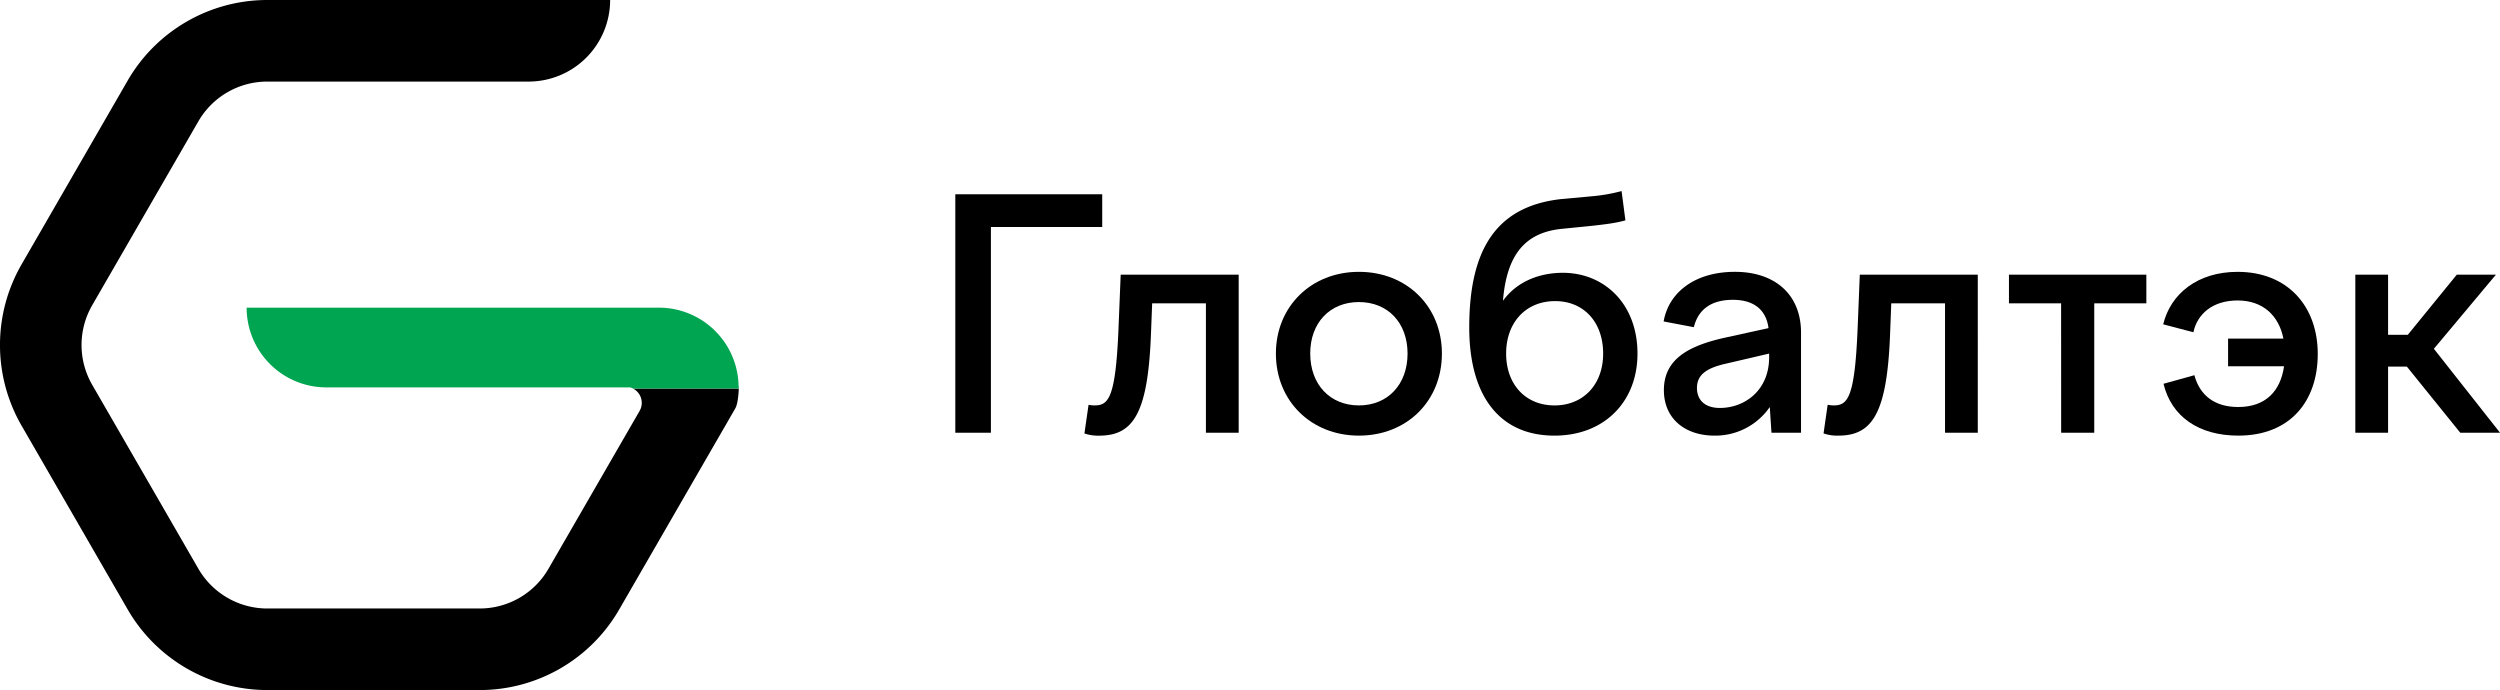 <?xml version="1.0" encoding="UTF-8"?> <svg xmlns="http://www.w3.org/2000/svg" viewBox="0 0 1667.66 460.31"> <defs> <style>.cls-1{fill:#00a551;}</style> </defs> <g id="Layer_2" data-name="Layer 2"> <g id="Layer_1-2" data-name="Layer 1"> <path d="M637.25,129.57h98v21.85H661V288.68H637.25Z"></path> <path d="M730.17,270.44c9.34,0,14-5.1,15.91-50.49l1.49-36.71h78.71V288.68H804.42V202.34H768.57L767.72,224c-2.12,52.4-12.09,66.61-34.58,66.61a27.82,27.82,0,0,1-9.76-1.48l2.76-19.1A21.45,21.45,0,0,0,730.17,270.44Z"></path> <path d="M961.84,235.86c0,31.61-23.34,54.73-55.37,54.73-31.82,0-55.37-23.12-55.37-54.73,0-31.4,23.55-54.53,55.37-54.53C938.5,181.33,961.84,204.46,961.84,235.86Zm-87.83,0c0,20.57,13.15,34.58,32.46,34.58s32.46-14,32.46-34.58-13.16-34.37-32.46-34.37S874,215.28,874,235.86Z"></path> <path d="M980.08,218.46c0-51.55,17.61-81,61.74-85.71l21-1.91a112.42,112.42,0,0,0,18.88-3.39l2.55,19.52c-6.37,1.91-14.43,2.75-21.64,3.6l-21.22,2.12c-23.54,2.55-36.27,16.55-38.82,47.95,10.18-14,26.1-18.67,39.89-18.67,27.79,0,49.85,20.79,49.85,53.89,0,32.24-22.27,54.73-55.37,54.73C1000.24,290.59,980.08,264.07,980.08,218.46Zm24.61,17.4c0,20.57,12.94,34.58,32.25,34.58s32.46-14,32.46-34.58c0-20.79-12.73-35-32-35C1017.85,200.85,1004.69,215.07,1004.69,235.86Z"></path> <path d="M1180.56,271.5a44.09,44.09,0,0,1-36.91,19.09c-19.52,0-33.73-11.24-33.73-30.34,0-21,17-29.7,40.73-35l29.06-6.37C1178,205.73,1168.89,200,1156,200c-14.21,0-23.12,6.16-26.09,18.25l-20.16-3.82c3.4-19.52,21-33.1,47.53-33.1,27.15,0,44.12,15.49,44.12,40.52v66.83h-19.72Zm-33.3.63c16.33,0,32.88-11.45,32.88-33.94v-2.33l-29.07,6.78c-12.09,2.76-19.09,7-19.09,16.13C1132,267.25,1137.71,272.13,1147.26,272.13Z"></path> <path d="M1223.2,270.44c9.34,0,14-5.1,15.92-50.49l1.48-36.71h78.71V288.68h-21.85V202.34H1261.6l-.84,21.64c-2.12,52.4-12.1,66.61-34.58,66.61a27.74,27.74,0,0,1-9.76-1.48l2.75-19.1A21.64,21.64,0,0,0,1223.2,270.44Z"></path> <path d="M1374.89,202.34H1340.1v-19.1h91.65v19.1H1397v86.34h-22.07Z"></path> <path d="M1493.06,290.59c-26.1,0-44.56-12.52-49.86-34.58l20.58-5.73c3.82,14,14,21.22,29.28,21.22,18.45,0,28.21-10.82,30.55-27.16h-37.34V225.89h36.91c-3-15.28-13.58-25.46-30.55-25.46-16.76,0-26.94,9.12-29.49,21.21l-20.15-5.3c4.88-20.16,22.7-35,49.64-35,33.52,0,53.46,23.13,53.46,54.74S1527.64,290.59,1493.06,290.59Z"></path> <path d="M1593,183.24v40.1h13.15l32.67-40.1h26.1l-41.37,49.43,44.13,56h-26.52l-35.64-44.13H1593v44.13h-21.85V183.24Z"></path> <path d="M426.65,274.12l-60.8,105.31A52.92,52.92,0,0,1,320,405.9H178.21a53.1,53.1,0,0,1-45.85-26.47L61.46,256.62a53.1,53.1,0,0,1,0-52.93l70.9-122.81a53.09,53.09,0,0,1,45.85-26.46H352.55A54.42,54.42,0,0,0,407,0H178.21a107.65,107.65,0,0,0-93,53.67L14.33,176.48a107.65,107.65,0,0,0,0,107.35l70.9,122.81a107.66,107.66,0,0,0,93,53.67H320a107.37,107.37,0,0,0,93-53.67l77.49-134.22c1.61-2.8,2.2-9.24,2.32-13.26H422.22A10.75,10.75,0,0,1,426.65,274.12Z"></path> <path class="cls-1" d="M492.69,257.62a53.18,53.18,0,0,0-53.17-52.39h-275a53.18,53.18,0,0,0,53.19,53.19H420.42a11.34,11.34,0,0,1,1.8.74h70.57c0-.57,0-1.09,0-1.54Z"></path> </g> </g> </svg> 